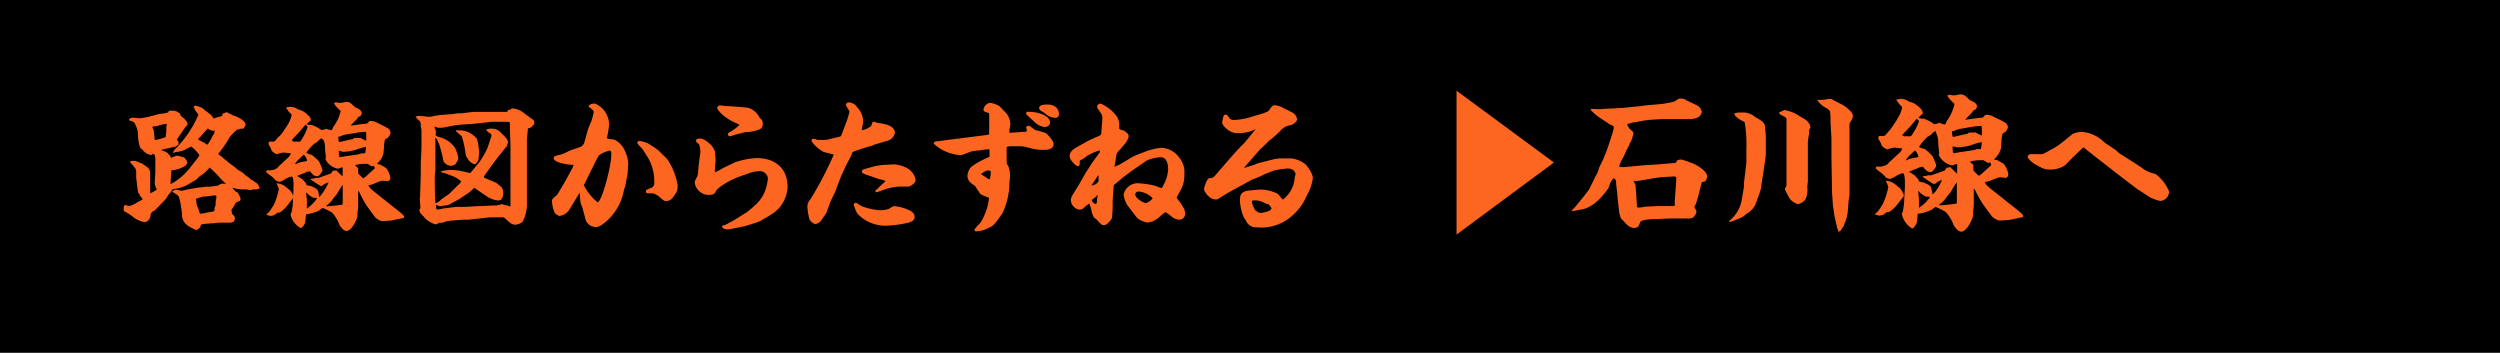<svg xmlns="http://www.w3.org/2000/svg" viewBox="0 0 248 35"><title>torosenbtn01アセット 6</title><g id="5f81b90d-06c9-4a34-a052-285038d8b2d4" data-name="レイヤー 2"><g id="095a2fee-bc13-4620-8799-e75107478f59" data-name="レイヤー 1"><g id="fac091c0-d79a-4854-a553-07e585c4ad1d" data-name="Layer0 0 FILL"><path d="M248,0H0V35H248Z"/></g><path d="M12.53,20.33l.15.11v0l.13,0a2.36,2.36,0,0,0,.87-.41,4.59,4.59,0,0,0,.45-.24.15.15,0,0,0,0-.07l-.27-.34v-.07a.69.69,0,0,1-.2-.43l-.15-1.25c0-.11,0-.32,0-.42,0-.41,0-.43-.43-.94-.15-.14-.18-.15-.17-.24a.53.53,0,0,1,.24-.07,1.85,1.85,0,0,1,.28,0s.41.17.49.21v0a.39.39,0,0,1,.28.13h0c.07.06.43.28.49.35a.87.87,0,0,1,.21.49s0,.22,0,.27a1.43,1.43,0,0,0,0,.24v1.16s0,.13,0,.15a.85.85,0,0,0,0,.21,2.26,2.26,0,0,0,.66-.38,1.38,1.38,0,0,1-.21-.77l.06-.92c0-.07,0-1.23,0-1.29,0-.43-.08-.46-.24-.57-.08.1-.13.13-.2.13a1.34,1.34,0,0,1-.87-.56c-.39-.11-.42-1.41-.43-1.74a2.84,2.84,0,0,0-.36-.92L13.06,12c-.15,0-.21,0-.27-.15v0c.18-.14.24-.18.38-.18s.6.07.64.07a9.16,9.16,0,0,0,1-.17l1-.27c.13,0,.71-.08.83-.14s.07,0,.06-.11a.43.43,0,0,1,.17-.07c.43,0,.64,0,.87.22h.07c.1.21.15.34.21.36.27.22.31.25.36.34a.54.54,0,0,1,.22.45c0,.06-.13.18-.2.25s-.76,1.11-.83,1.19v.1a.74.74,0,0,1,.15.21.38.38,0,0,0,0,.24,3.4,3.4,0,0,1-.34.22h-.13c-.18.08-1.11.25-1.27.32l.45.18s.17.11.25.14l0,.08a.54.54,0,0,1,.28.39,4.22,4.22,0,0,1,.53-.21.58.58,0,0,1,.22,0l.59.18.22.29V16a.29.29,0,0,1,.07.15,2.76,2.76,0,0,1-.17.27,3,3,0,0,1-1.43.48V17l-.08,1.25c.11,0,.5-.27.53-.29a6,6,0,0,0,1.37-1.27l.66-.83.29-.38,0-.13a4.24,4.24,0,0,0-.6-.66s-.18-.15-.2-.15-.73.38-.87.42a1.73,1.73,0,0,0-.41.11.41.41,0,0,0-.18,0l-.28.08h-.1s.17-.22.18-.28a11,11,0,0,0,2.38-3.47s0-.08-.29-.41a1.17,1.17,0,0,1-.11-.27.16.16,0,0,1-.08-.13.29.29,0,0,1,.21-.1c.08,0,.45.14.52.15a1.74,1.74,0,0,0,.25.15l.15.15a5.65,5.65,0,0,1,.7.57,2.19,2.19,0,0,1,.13.25l.52-.15c.06,0,.34-.11.38-.14v-.07l0,0c0-.15.06-.15.31-.2,0,0,0-.08.06-.08a.31.31,0,0,1,.18.08,5.42,5.42,0,0,1,.49.24c.41.11,1.26.53,1.26.92,0,.08-.17.39-.25.41l-.28,0-.15.07h-.13a5.2,5.2,0,0,0-.74.73c-.08.11-.36.63-.43.71l-.56.77-.17.18,0,.07.08,0c0,.08,0,.1.08.11l0,0a5.62,5.62,0,0,1,.55.46.52.52,0,0,0,.21.1l0,.08c.08.06.35.24.77.57a2.13,2.13,0,0,0,.63.43.22.22,0,0,0,.15.11.54.54,0,0,0,.14.11l0,.06h0a3.53,3.53,0,0,1,.69.52.42.42,0,0,1,.27.17.77.77,0,0,1,.48.52l.07.06-.06.13-.32.06h-.32l-.13.07c-.1,0-.52-.07-.6-.07l-.29,0a3.2,3.2,0,0,1-1-.18v0a1.4,1.4,0,0,0,.18.24l.21.2c.11,0,.14.06.17.1s.18.36.22.41a.55.55,0,0,1,0,.34l-.45.21a2.81,2.81,0,0,1-.43.7S23,21,23,21.13s.13.17.15.21a.45.45,0,0,1,.15.31.58.58,0,0,1-.14.36.6.6,0,0,0-.25.08l-.08,0H21.64l-.45.06c-.2,0-1,.06-1.16.1s-.14.27-.15.28c-.29.25-.32.28-.43.28a4.24,4.24,0,0,1-.87-.46,1.34,1.34,0,0,1-.53-1,.81.81,0,0,1,0-.21c0-.08-.13-.84-.15-1s-.14-.52-.15-.62l-.14-.17L17.06,19v0l.29-.18h.22a2.92,2.92,0,0,0,.45.1c.06,0,.59-.13.69-.15l1-.17c.18,0,.62-.07.74-.07a.29.29,0,0,1,.2,0c.29,0,.71-.1.92-.11s.13-.2.59-.2h.27l-.25-.2-.8-.85-.57-.55h0a4.65,4.65,0,0,1-1.06.91s-.21.24-.25.27l-.88.52a4,4,0,0,1-1.4.43c-.1,0-.13.06-.31.36,0,0-.15.14-.17.17s-.28.45-.31.48l-1.09,1.13L15.1,21a.94.94,0,0,0-.17.34.69.69,0,0,1-.59.7,2.75,2.75,0,0,1-1-.41,4.79,4.79,0,0,0-1-.66.3.3,0,0,1-.07-.25.52.52,0,0,1,.07-.34Zm4-7.83a.89.89,0,0,0,0-.22c-.1,0-.63.11-.71.14l-.25.1c-.07,0-.42,0-.45.08a.05.05,0,0,0,0,0c0,.06.13.31.13.36s.08.64.08.67c0,.24,0,.25.1.25a4.19,4.19,0,0,0,1-.29A5.5,5.5,0,0,0,16.5,12.5Zm4.86,7.91v-.07l0,0a2.08,2.08,0,0,1,.07-.66l0-.07a.28.28,0,0,0,0-.13.09.09,0,0,0-.1-.1c-.14,0-.81.11-.91.11h-.24a6,6,0,0,0-.78.24s0,0,0,.06.06.17.06.18a1,1,0,0,0,.17.66c0,.06.14.46.17.56l.21,0c.06,0,.53-.11.63-.13.53-.07.59-.08.6-.22a1.83,1.83,0,0,1,.07-.42Zm-1.19-6.29c.06,0,.27.22.32.22s.08,0,.18-.15a4.86,4.86,0,0,1,.27-.43,1.69,1.69,0,0,1,.29-.52v0l0,0V13.1l.07-.13v0a1,1,0,0,1-.71-.22c-.15.11-.69.77-.81.88s-.14.11-.14.18.11.13.34.2c0,0,0,.06.13.1Z" style="fill:#fc6621"/><path d="M26.43,21.25c.28-.2.32-.27.74-.94a6.67,6.67,0,0,0,.49-1.57,3.92,3.92,0,0,0-.24-.56,1.54,1.54,0,0,1,1,.42l.34.27a2.26,2.26,0,0,1,.36.63.28.28,0,0,1-.06.18l-.67.85a2.93,2.93,0,0,1-.64.55H27.6c-.08,0-.38.27-.45.28l-.31.06a1,1,0,0,1-.41-.14Zm2-8.71a3.09,3.09,0,0,0,.5-1.11.24.24,0,0,0-.1-.18.62.62,0,0,1-.24-.27s-.21-.25-.21-.31a2.3,2.3,0,0,1,.39-.07,1.15,1.15,0,0,1,.77.25c.07,0,.45.14.52.18.36.25.83.6.77.91a3.47,3.47,0,0,0-.41.39,1.77,1.77,0,0,0,.38.07l.14,0a5,5,0,0,1,.73.35,1.15,1.15,0,0,0,.24.15,3.06,3.06,0,0,0,.35-.07.28.28,0,0,1,.11-.06,2,2,0,0,0,.49.15.11.11,0,0,0,.08-.06,2,2,0,0,0,.11-.25A4.23,4.23,0,0,0,33.8,11c-.1-.07-.73-.66-.64-.8.07,0,.08,0,.13-.06a2.27,2.27,0,0,0,.49.07c.08,0,.49-.1.57-.1.35,0,.5.17.8.46.14.14.49.21.6.38l.13.17a.44.44,0,0,1,0,.11.37.37,0,0,1-.31.35l-.2.27c-.17.15-.42.43-.59.6.22,0,1.21-.17,1.42-.17s.21,0,.45-.27a1.21,1.21,0,0,1,.81.2c.17.07.35.15.64.31.49.25.55.28.64.6a.76.76,0,0,1-.22.48c0,.06-.29.21-.34.25a2.94,2.94,0,0,1-.07.39c0,.17-.06.9-.08,1a2,2,0,0,1-.63,1v0a.37.37,0,0,0,.25.06,7.36,7.36,0,0,1,.66.38,2.25,2.25,0,0,1,.42.94.66.66,0,0,1-.06.22.52.52,0,0,0-.13.13L38,17.93c-.17,0-.25,0-1,.34,0,0-.39.1-.46.11.18.34.24.36,1.4,1.29l1.43,1.13c.71.56.71.63.71.71a.14.14,0,0,1,0,.1l-1.29.27-.91.06a1.65,1.65,0,0,1-.66-.38l-.78-1.06a11.38,11.38,0,0,1-.73-1.3,1.11,1.11,0,0,0-.18-.29l0,0v1.34a3.07,3.07,0,0,1-.07.8.33.33,0,0,1,0,.13s0,.22,0,.25c0,.21-.53,1.48-1.09,1.48-.32,0-.66-.52-.7-.62a3.75,3.75,0,0,0-.73-1.2,7.1,7.1,0,0,0-.92-.46c-.07,0-.34.24-.39.27a4.36,4.36,0,0,1-1.27.36s-.07.73-.08.81a1.29,1.29,0,0,1-.38.55h-.07a2,2,0,0,1-1-1.3.18.18,0,0,1,0-.08l.1-.2.1-.6.08-1.54c0-.15.07-1.39-.18-1.39a2,2,0,0,0-.73.32,2.27,2.27,0,0,1-.42.2c-.32,0-.39-.1-.69-.41-.1-.11-.69-.48-.69-.59a.21.21,0,0,1,.1-.14.33.33,0,0,0,.15,0,1.06,1.06,0,0,0,.25,0l.36-.08.24-.14a1.85,1.85,0,0,1,.28-.29l.66-.62a1.24,1.24,0,0,0,.42-.55l-.71-.08a2.52,2.52,0,0,0-.66.17.51.51,0,0,1-.27-.13.55.55,0,0,1-.32-.36c0-.08-.22-.42-.25-.48a.81.81,0,0,1,0-.18.38.38,0,0,0,.06-.1l.35,0c.13,0,.17,0,.32-.18l.22-.27C27.82,13.48,28.13,13,28.44,12.54ZM29,14a.89.89,0,0,1,.18.06,1.65,1.65,0,0,1,.43,0c.21,0,.24-.08.45-.45a4.1,4.1,0,0,0,.45-1c0-.07-.06-.13-.2-.25l-.6.71c-.11.14-.67.67-.74.81Zm.5,2.2.39-.13c.08,0,.49-.08.57-.1a1,1,0,0,0-.31-.62c-.06,0-.43.39-.55.49s-.29.36-.35.42A.65.65,0,0,0,29.49,16.23ZM32,19.15a6,6,0,0,0,.6-1.06,1.55,1.55,0,0,0-.49.22c-.17.13-.18.14-.27.14s-.92-.59-1.08-.67v0a1,1,0,0,1,.34-.07l.21-.06.06,0h.22l1.26-.45c.14-.25.15-.27.34-.27s.06-.08.13-.07c.15.17.59.57.67.64l0-.1c0-.07,0-.38,0-.43a3.51,3.51,0,0,0,0-.36.22.22,0,0,0-.11,0s-.29.11-.35.13a1.75,1.75,0,0,1-1.27-1h.06a1,1,0,0,0,0-.17c0-.14-.08-.74-.08-.85a1.86,1.86,0,0,0-.13-.81s-.18-.15-.2-.18-.17.06-.34.25-.36.24-.41.29a4.66,4.66,0,0,0-.78.9c.35.15.39.17.52.17a6.34,6.34,0,0,1,.74.67,6.68,6.68,0,0,1,.34.81v.15c-.27.41-.35.52-.56.52s-.48-.21-.64-.49a.13.13,0,0,0-.07,0,1.1,1.1,0,0,0-.46.14l-.77.31v0c.08.07.52.31.57.38s.25.27.28.32l.07.2a3.47,3.47,0,0,0,.45.11,2.27,2.27,0,0,1,.62.34c.1.14.1.2.21.77Zm-1.55,1.53a3.86,3.86,0,0,0,1-1l-.06-.06a.82.82,0,0,1-.21,0c-.11,0-.15,0-.53-.28-.06,0-.22-.24-.27-.27a.94.94,0,0,0,0,.15c0,.1.06.53.06.62s0,.66,0,.78ZM34,20.13V18.33a7,7,0,0,0-.5.78c0,.08-.35.45-.41.53a2.43,2.43,0,0,1-.6.67c-.1.06-.1.06-.13.14a1.26,1.26,0,0,0,.22,0c.15,0,1.22-.11,1.4-.15Zm-.38-6.05h.11l1.18-.27.1,0c.06-.1.08-.13.27-.13l.48,0a3.57,3.57,0,0,0,.57.28c0-.15,0-.25,0-.36,0-.52,0-.52-.13-.52a4.89,4.89,0,0,0-.88.1l-.94.15a2.25,2.25,0,0,0-.67.22c-.1,0-.11,0-.15,0v.22Zm1.79,1.26c.08,0,.43-.13.49-.13h.32a2.73,2.73,0,0,0,.08-.64,5.34,5.34,0,0,0-1,.29,5.38,5.38,0,0,1-1.23.2c-.07,0-.38-.1-.45-.1a1.1,1.1,0,0,0,0,.31c0,.08,0,.32.11.32s.41-.08.46-.08Zm.13,1.36a2.19,2.19,0,0,0,0,.5,4,4,0,0,0,.49.49,1.87,1.87,0,0,0,.43-.34l.7-.63c.06-.07-.06-.22-.1-.28a.62.62,0,0,1-.18.07s-.35-.22-.42-.25a.59.59,0,0,0-.24,0,2.82,2.82,0,0,0-1,.13.94.94,0,0,0,.24.22Z" style="fill:#fc6621"/><path d="M44.82,11.32c.1,0,.53-.08.62-.08a3,3,0,0,0,.35,0l1.16-.14.5,0,1.23,0h1.67c0-.2.07-.21.15-.21s.15,0,.21-.08.06-.06.07-.06a2.09,2.09,0,0,1,.88.25c.21.11,1,.76,1.22.87A.31.31,0,0,0,53,12l0,.15a.19.19,0,0,0,0,.15c0,.06,0,.07-.1.08a.67.67,0,0,1-.53.36l-.1,1.12a.81.81,0,0,0,0,.2c0,.13,0,.31,0,.45v4.17c0,.06,0,.64,0,.74s0,.63,0,.74l0,0a.44.44,0,0,1,0,.13A3.67,3.67,0,0,1,51.84,22a1.27,1.27,0,0,1-.71.29c-.31,0-.48-.13-.83-.45s-.29-.28-.52-.28l-.73,0c-.08,0-.42,0-.49,0l-1.19.14-1,.1a1.53,1.53,0,0,0-.31,0l-.18,0-1.12.08a4.94,4.94,0,0,0-.6.11,2.39,2.39,0,0,1-.28.11l-.24,0a.37.37,0,0,0-.15,0l0,.06a2.25,2.25,0,0,1-.28.1,2.36,2.36,0,0,1-1.11-.69c-.06-.08-.34-.36-.39-.42a.94.94,0,0,1-.11-.34s0-.06.07-.1,0-.53,0-.62-.06-.48,0-.53l.07-2.23c0-.11,0-.66,0-.7s0-.43,0-.49l.07-1.47c0-.11,0-.69,0-.7s0-.78,0-.88v-.24a2.6,2.6,0,0,1-.07-.32,1.22,1.22,0,0,0-.07-.49s-.24-.2-.27-.24a2.41,2.41,0,0,1-.18-.21.89.89,0,0,1,.38-.1c.14,0,.85.1,1,.1s.52-.1.6-.11l.39-.06Zm.59,7.07a1.52,1.52,0,0,0,.35-.39,3.26,3.26,0,0,0-.73-.48l-1-.38-.14,0A.42.42,0,0,0,43.7,17v0a5.53,5.53,0,0,1,1-.14,5.24,5.24,0,0,1,.88.07l1.06.24.07-.07.83-1a8.34,8.34,0,0,0,.84-1.48l.36-1.09a.33.33,0,0,0,0-.15c0-.08-.06-.11-.21-.21a.5.5,0,0,1-.29-.34l.38-.07c.7,0,.78.08,1.54.88a.78.78,0,0,1,.24.5l0,0c0,.07,0,.1-.08.13l0,.25-.06,0-.69.85c-.27.32-1.57,2.1-1.57,2.16s0,.1.22.18l1,.42s.39.32.46.38.25.2.25.69a2.29,2.29,0,0,1-.1.43l-.13.18a.66.66,0,0,1-.29.08,2.47,2.47,0,0,1-1.13-.42c-.13-.08-1.21-.83-1.23-.83s-.45.41-.48.43l-1,.67s-.76.42-.88.48a1.11,1.11,0,0,1-.57.17c-.07,0-.42.07-.5.07a3.84,3.84,0,0,1-.36-.14c0,.35,0,.46.14.46s.55-.1.63-.11l1.23-.15c.1,0,.36,0,.49,0l.41,0,1.39-.08.28,0,1.18-.06.29,0s.2-.07.22-.07h.17l0-.07a.74.74,0,0,1,.25.06s.22.07.27.07h.11s.18.1.22.1l.1,0V17l0-1.26,0-1.23,0-.14-.06-1.47a5.37,5.37,0,0,0,0-.67c0-.15-.25-.15-.35-.15H48.85c-.13,0-.69.08-.8.08L47,12.28l-1.19.08-.67.07-1.25.24a3.38,3.38,0,0,1-.36,0,.39.39,0,0,1-.29-.1s-.14,0-.14.08.13.25.13.29,0,.25,0,.28a.56.56,0,0,0,0,.21s.21.14.25.15a2.5,2.5,0,0,1,1.12.52,2.79,2.79,0,0,1,.53.55,3.55,3.55,0,0,1,.34,1.09,2.08,2.08,0,0,1-.31.57,1.72,1.72,0,0,1-.34.14A.91.91,0,0,1,44,16a3.63,3.63,0,0,1-.08-.38,14,14,0,0,0-.38-1.39.73.73,0,0,1-.15-.36,2.77,2.77,0,0,0-.2-.22h0s0,.13,0,.17v.42l0,1.09v.52l0,1.06s-.06.41-.06.49c0,.67,0,2,.07,2.77a1.39,1.39,0,0,0,.6-.42c.08,0,.35-.25.42-.29s.27-.17.35-.24Zm-.18-5.46h.52a2.3,2.3,0,0,1,1.55.83,4.86,4.86,0,0,1,.22,1.4,5.23,5.23,0,0,1-.07.74l-.22.32a.39.39,0,0,1-.15.07,1.11,1.11,0,0,1-.57-.38c-.28-.41-.31-.45-.34-.77a9.52,9.52,0,0,0-.36-1.62L45.21,13Z" style="fill:#fc6621"/><path d="M57.59,14.57A.75.75,0,0,0,58,14l.28-1c.08-.31.31-.78.42-1.09a8.21,8.21,0,0,0,.2-.8c0-.14-.2-.29-.42-.46-.06,0-.07-.07-.07-.11,0-.22.48-.27.6-.27a2.26,2.26,0,0,1,1.41,2.13,8.9,8.9,0,0,1-.21,1.26c0,.18.62.13.78.21A2.16,2.16,0,0,1,62,15a3.11,3.11,0,0,1,.32,1.18c0,.35-.07,1.06-.07,1.08l-.21,1.13c0,.06-.11.34-.13.39a5.46,5.46,0,0,1-1.65,3.08c-.17.15-.73.66-1.11.66a1.09,1.09,0,0,1-1.05-.69l-.31-1.18c0-.08-.17-.39-.18-.48-.07-.28-.07-.76-.11-1.05h0l0,0-.7,1.15c-.35.59-.49.83-.83,1a1.41,1.41,0,0,1-.45.15c-.17,0-.39-.21-.48-.28a3.15,3.15,0,0,1-.28-1.21c0-.13,0-.18.39-.5a.73.73,0,0,0,.15-.15L56.06,18l.73-1.34.11-.31a.12.12,0,0,0-.11,0c-.41,0-1.86-.22-1.86-.64,0-.17.08-.24.49-.32a4.49,4.49,0,0,0,.62-.21l.48-.24Zm3.05.83c0-.34,0-.46-.18-.46a3,3,0,0,0-1.06.48c-.1.14-1.12,2.21-1.32,2.63,0,.06-.17.25-.17.29a4.89,4.89,0,0,0,1.37,1.72C59.7,20.06,60.64,16.44,60.64,15.4Zm3.11-.59c-.07-.11-.52-.5-.52-.62a.19.19,0,0,1,.21-.21,3.86,3.86,0,0,1,.78.21c.13.07.34.21.39.25a4.09,4.09,0,0,1,1,.77c.08.1.53.5.6.6a6.7,6.7,0,0,1,1,2.48,1.36,1.36,0,0,1-.29,1.06c-.21.32-.41.59-.83.59-.18,0-.24,0-.67-.41a1.62,1.62,0,0,0-.67-.35c-.6,0-.67,0-.67-.18s0-.15.46-.35c.1,0,.36-.18.36-.42a4.77,4.77,0,0,0-.59-2.54Z" style="fill:#fc6621"/><path d="M72.92,16.1a8,8,0,0,1,2.1-.42c2.16,0,3.11,1.27,3.11,2.87a3.39,3.39,0,0,1-1.69,2.77l-1,.59-.32.14-1.2.38-1.34.27a3.38,3.38,0,0,1-.41.06c-.08,0-.49,0-.56-.34a.48.48,0,0,1,.25-.08c.06,0,.57-.29.67-.34a5.1,5.1,0,0,0,.55-.32L74,21.1c.08,0,.83-.67.94-.78a3.56,3.56,0,0,0,1-1.51,6.25,6.25,0,0,0,.24-1.09.81.81,0,0,0-.9-.74,3.12,3.12,0,0,0-1,.21l-.71.25a8,8,0,0,0-2,1,3.13,3.13,0,0,0-.52.45c-.14.29-.21.43-.6.43a1.21,1.21,0,0,1-.77-.14,1.42,1.42,0,0,1-.76-1c0-.18,0-.24.22-.62.08-.15.08-.21.14-.78,0-.28.2-1.65.2-1.74a2.47,2.47,0,0,0-.14-.74c-.28-.21-.29-.22-.29-.39s.41-.17.49-.17a1.88,1.88,0,0,1,.73.41,1.81,1.81,0,0,1,.66.9s.06.84.06.88-.07.66-.08,1c0,.07,0,.14.07.14a4.93,4.93,0,0,0,.76-.41Zm-.06-2.72a2.71,2.71,0,0,1-.45.14.2.2,0,0,1-.2-.2c0-.1.1-.17.15-.2a4.43,4.43,0,0,0,1-.73,2.71,2.71,0,0,0-.41-.21,4.79,4.79,0,0,1-1.39-.91c-.27-.28-.41-.43-.41-.57s.18-.25.32-.25l.5.07c.39,0,2.14.14,2.28.18a1.88,1.88,0,0,1,1.06.9c0,.06.22.24.25.28a.74.74,0,0,1,.11.38c0,.5-.32.59-.57.66a4.6,4.6,0,0,1-.87.18l-.28,0Z" style="fill:#fc6621"/><path d="M83,13.63c.38-.08.42-.08.5-.31l.38-1a8.36,8.36,0,0,0,.39-1.25c0-.06-.35-.55-.35-.67s.11-.24.31-.24a1.07,1.07,0,0,1,.8.48,2.14,2.14,0,0,1,.6,1.4c0,.14-.15.76-.15.88a2.09,2.09,0,0,0,.94-.42c.13-.38.14-.42.25-.42s.08,0,.32.1c0,0,.67.1.78.13.31.08,1,.28,1,.87a1,1,0,0,1-.66.76l-1.22.36a3.48,3.48,0,0,0-.41.17l-.36.08L85,14.92a1.82,1.82,0,0,0-.46.2c0,.07-.15.42-.18.48s-.35.66-.41.77l-.55,1.19-.1.27L82.86,19l-.45.94c-.08.18-.41,1.13-.46,1.23l-.39.55a.93.93,0,0,1-.66.5c-.22,0-.49-.28-.6-.45a6.59,6.59,0,0,1-.2-1.15,1.09,1.09,0,0,1,.31-.87,36.29,36.29,0,0,0,2.3-4.41c-.14-.06-.83-.21-1-.27A3.42,3.42,0,0,1,80.5,14c0-.1.07-.24.17-.24a1.79,1.79,0,0,1,.39.11,1.11,1.11,0,0,0,.29,0,3.72,3.72,0,0,0,.64,0Zm1.89,6.47c.06,0,.46.29.56.34a6,6,0,0,0,1.81.41,2.61,2.61,0,0,0,.92-.13c.36-.24.41-.27.56-.27a4.32,4.32,0,0,1,1.39.38c.25.1.6.31.6.67s-.25.45-.53.57a11.48,11.48,0,0,1-2.31.32,3.83,3.83,0,0,1-2.84-1.2,4,4,0,0,1-.36-.88A.22.22,0,0,1,84.92,20.11ZM87.81,18l0-.07a3.49,3.49,0,0,0-.57-.15l-1.18-.41c-.34-.11-.56-.2-.56-.34s0-.18.43-.31l.91-.25.66-.1,1.18-.07a3.21,3.21,0,0,1,1.39.43,1.68,1.68,0,0,1,.76,1.11c0,.36-.55.67-.74.67h-.88a6,6,0,0,0-1.23.21l-1,.35c-.08,0-.14-.07-.17-.13Z" style="fill:#fc6621"/><path d="M98.13,12.18c0-.13,0-.63,0-.73s0-.24-.07-.25c-.38-.11-.5-.14-.5-.36a.88.88,0,0,1,.6-.64,2.33,2.33,0,0,1,1,.34c.11.13.64.66.73.78a1.87,1.87,0,0,1,.34,1c0,.08-.08.43-.08.48a.9.9,0,0,0,0,.38l1.34-.1c.28,0,.31,0,.36-.08s-.06-.32-.06-.38.21-.17.29-.15.56.41.67.45a6.43,6.43,0,0,1,1,.29,3.28,3.28,0,0,1,.7.83.75.75,0,0,1,.06.27c0,.56-.8.56-1,.56a4.84,4.84,0,0,1-1.18-.14,6.18,6.18,0,0,0-1-.22h-1.08s-.39,0-.39.14l0,1.32c0,.06,0,.17,0,.21a2,2,0,0,0,.18.34,2.63,2.63,0,0,1,.15,1c0,.11-.06.63-.06.74a7,7,0,0,1-.7,2.91c-.81,1.16-.91,1.25-1.43,1.47a2.93,2.93,0,0,1-1.16.31.16.16,0,0,1-.17-.15c0-.11.5-.6.59-.71a5.71,5.71,0,0,0,.85-2.47,7.37,7.37,0,0,1-.83-.35c-.07-.07-.48-.71-.57-.84-.31-.2-.74-.46-.74-1a1.55,1.55,0,0,1,.31-.81,5.35,5.35,0,0,1,1.12-.71c.11-.06.64-.32.76-.36v-.73l0,0-.29,0L96.49,15c-.18,0-1,.39-1.18.39a4.33,4.33,0,0,1-2.68-1.13.25.25,0,0,1,.28-.24c.21,0,1.13-.15,1.33-.17.56-.06,3.05-.39,3.56-.45a1.58,1.58,0,0,0,.32-.07Zm0,5.63c.13-.11.15-.55.15-.71s-.06-.18-.18-.18a.51.51,0,0,0-.2,0c-.1,0-.48.28-.56.31v.06ZM102,11.53s-.21-.2-.21-.24,0-.2.13-.2a.43.43,0,0,1,.15,0c.7,0,2.09.28,2.09,1.09,0,.22-.22.42-.56.42a2,2,0,0,1-.76-.31Zm2-1.16c.14,0,1.05.07,1.05,1a.35.35,0,0,1-.39.32,1.5,1.5,0,0,1-1-.45c-.06-.06-.36-.21-.41-.25a.42.42,0,0,1-.17-.27C103.08,10.37,103.66,10.37,103.94,10.37Z" style="fill:#fc6621"/><path d="M111.08,16.32l1.23-.74.35-.17,1.06-.41a6.52,6.52,0,0,1,1.47-.34,2.32,2.32,0,0,1,1.81,1,2.21,2.21,0,0,1,.49,1.6,3,3,0,0,1-.32,1.5c-.06.14-.45.8-.45.84s.32.45.38.52.34.55.39.64a2,2,0,0,1,.07.5.56.56,0,0,1-.62.53,1.27,1.27,0,0,1-.7-.29,5.1,5.1,0,0,0-.63-.46,5.88,5.88,0,0,0-.67.55,2.82,2.82,0,0,1-.64.39l-.49.1a3.32,3.32,0,0,1-.71-.25,1.41,1.41,0,0,1-.49-.46l-.81-1.06a2.78,2.78,0,0,1-.34-1,1.42,1.42,0,0,1,1.43-1.13,10.06,10.06,0,0,1,1.42.18c.14,0,.81.29.9.29s.18-.25.22-.32a3.56,3.56,0,0,0,.45-1.57c0-.53-.18-1.16-.71-1.16a3.89,3.89,0,0,0-1.39.31l-1.46,1,0,0-.92.69c-.13.1-.64.55-.76.64a.32.32,0,0,0-.17.29L110.37,20a10.56,10.56,0,0,1-.07,1.64c-.11.24-.52.7-.78.7s-.27-.08-.67-.48c0-.06-.31-.25-.34-.31a3.3,3.3,0,0,1-.2-.48,4.79,4.79,0,0,0-.25-.88,4.21,4.21,0,0,0-.55.43.61.61,0,0,1-.41.18,1,1,0,0,1-.87-.92,1,1,0,0,1,.14-.49l.62-1,.78-1.36.6-.92c.11-.17.63-.84.73-1a.37.37,0,0,0,0-.2,5.77,5.77,0,0,0-1.29.57,3,3,0,0,1-.24.2c-.07.06-.43.22-.46.29v0s0,.21,0,.25a.23.23,0,0,1-.22.27c-.1,0-.78-.57-.78-1s.35-.7.74-.91l1-.56c.34-.18.9-.41,1.23-.57.15-.08.17-.13.17-.29s.1-1.2.1-1.4a.8.8,0,0,0-.13-.52c-.35-.5-.39-.56-.39-.64a.33.33,0,0,1,.35-.32,3.76,3.76,0,0,1,1.65,1.34,1.88,1.88,0,0,1,.2.62c0,.08,0,.39,0,.46s0,.15.41.24c0,0,.52.25.52.55,0,.46-.63,1.09-1,1.5-.24.24-.21.38-.32,1.08a3.32,3.32,0,0,0-.06.34.19.19,0,0,0,0,.13Zm-2.44,3.91c.13,0,.17-.07.17-.22s.06-.5.06-.59a.13.13,0,0,0,0-.1,1.38,1.38,0,0,1-.35.35c-.2.13-.2.15-.21.25A.71.71,0,0,0,108.64,20.23Zm.29-2.83-.66,1c.22,0,.71-.2.71-.55,0-.06,0-.35,0-.41Zm4,1.61a.28.28,0,0,0-.31.27c0,.41.85.87,1.05.87a1.32,1.32,0,0,0,.67-.48A2.12,2.12,0,0,0,112.94,19Z" style="fill:#fc6621"/><path d="M124.59,12.79a3.51,3.51,0,0,1-1.68.41A1.42,1.42,0,0,1,122,13c-.38-.21-.76-.59-.76-.87a5.38,5.38,0,0,1,.15-.66.25.25,0,0,1,.2-.1c.08,0,.13,0,.42.42a.75.75,0,0,0,.43.11,6.91,6.91,0,0,0,1.41-.22l1.2-.36a3.94,3.94,0,0,0,.8-.31c.1-.15.34-.57.55-.57a2,2,0,0,1,.94.29c.14.08.81.39.94.48a.86.86,0,0,1,.39.63c0,.2-.36.53-.69.59a1.31,1.31,0,0,0-.69.29l-.18.13S127,13,127,13l-.91.83-.06,0-.84.83-.17.13-.8.92-.8.91a.23.23,0,0,0,.14,0l.78-.25c.07,0,.35-.15.42-.17l1.63-.41.55-.08,1.12,0a2.76,2.76,0,0,1,1.44.59,3.41,3.41,0,0,1,.6.88,1.19,1.19,0,0,1,.13.5,4.32,4.32,0,0,1-.35,1.23L129.34,20a5.44,5.44,0,0,1-1.16,1.4,4.54,4.54,0,0,1-3.5,1.15,1.07,1.07,0,0,1-1.09-.69l-.2-.29A4.81,4.81,0,0,1,123,19.9c0-.56.1-.9.9-1l1.11-.1a4.14,4.14,0,0,1,1.75.43c.06.06.43.53.5.57a3,3,0,0,0,1.18-2.24,1.83,1.83,0,0,0,.08-.29c0-.14-.17-.34-.2-.38a1,1,0,0,0-.67-.17,10.56,10.56,0,0,0-1.3.2l-.87.35c-.15.06-.78.38-.92.42s-.43.15-.49.2l-2.23,1.22c-.11.07-.63.39-.74.45a2.43,2.43,0,0,1-.35.22h-.2c-.6,0-1.11-.81-1.11-1s.28-1.08.53-1.11a.64.64,0,0,0,.59-.28c1.67-1.93,2.16-2.51,2.93-3.26,0,0,1-1.22,1.16-1.43Zm1.54,7.86a1.26,1.26,0,0,0-.31-.39c-.14,0-.59-.24-.62-.24a1.67,1.67,0,0,0-.71-.14c-.21,0-.31,0-.31.15a3.22,3.22,0,0,0,.28.74.93.93,0,0,0,.6.36S126.13,21,126.13,20.65Z" style="fill:#fc6621"/><path d="M144.49,9l9.66,7.12-9.66,7.15Z" style="fill:#fc6621"/><path d="M156.35,20.42l.81-1,.47-.61.52-1.06c.13-.27.15-.3.27-.51s.19-.57.24-.66l.35-.72c.06-.12.39-.93.52-1.33l.44-1.36a3.59,3.59,0,0,0,.12-.51.23.23,0,0,0-.09-.18c-.09-.06-.29-.1-.37-.18l-.85-.57a4.61,4.61,0,0,1-1-.85s.07-.08.12-.08,1,.06,1.14,0l1.75-.09c.29,0,1.53-.15,1.8-.17.1,0,.58-.08.69-.09l1.58-.14a9.17,9.17,0,0,0,1.19-.23c.09,0,.45-.28.52-.3l.13,0a1.07,1.07,0,0,1,.47.08s.06.06.07.06l1.11.54a.89.89,0,0,1,.47.65.86.86,0,0,1-.35.52,2.05,2.05,0,0,1-1,.18l-.57,0-.18,0-1.56,0-.24,0-1.33.08-.42.06-1.27.22-.49.14a1.14,1.14,0,0,0,.3.51c.29.26.33.29.33.41a3.92,3.92,0,0,1-.19.65c0,.06-.18.33-.2.39-.09.27-.09.27-.17.36a.5.5,0,0,1-.13.25,6.74,6.74,0,0,1-.52,1.08,4.15,4.15,0,0,0-.21.55.36.36,0,0,0,.18.06l.38,0,1.8-.17,1.35-.08,1.75-.15.15,0,0-.06a.36.36,0,0,0,.15-.2,1.06,1.06,0,0,1,.38-.09,6.57,6.57,0,0,1,1,.33c.57.18,1.59.83,1.59,1.35,0,.09-.1.46-.21.49-.29.08-.31.08-.33.12s-.39,1.63-.52,1.92c0,.06-.12.33-.15.38a.23.23,0,0,0-.06.14,3.14,3.14,0,0,0,.18.3.56.56,0,0,1,0,.3,2.91,2.91,0,0,1-.29.42,1.13,1.13,0,0,1-.67.1l-1.52,0-1.44.06c-.66,0-1.54.07-1.63.31-.17.43-.21.57-.63.57s-.84-.45-1-.67a2.62,2.62,0,0,1-.29-.29,3.51,3.51,0,0,1-.17-.66l-.15-1.26c0-.24-.12-1.26-.15-1.47,0-.37,0-.42-.25-.59a2.8,2.8,0,0,0-.37.54c0,.06-.1.38-.14.44a7.69,7.69,0,0,1-1,1.2,3.77,3.77,0,0,1-1.47.9c-.17,0-.95.18-1,.18l-.2,0Zm9.78-.44.15-2v-.42l-.18-.06-1.06.06c-.41,0-2.55.39-2.56.39s-.36,0-.41,0,.15.33.17.39.14,2,.14,2.07,0,.18.18.18.6-.08.71-.09l1.17-.06,1.31,0c.27,0,.3,0,.4-.08Z" style="fill:#fc6621"/><path d="M173,18.54l0-.39.24-2,0-1.41a12.94,12.94,0,0,0-.09-2.08c-.06-.48-.06-.54-.17-.6a2.58,2.58,0,0,1-.88-.61c0-.08,0-.09-.08-.19a1.69,1.69,0,0,1,.58-.1l.36,0a1.72,1.72,0,0,1,1.15.45c.63.35,1,.54,1,1.11,0,0,0,.15,0,.17s.06.48.06.56,0,.45,0,.52l0,1.46L175,16.56l-.09.64-.21,1.33a.2.2,0,0,1,0,.08c0,.08-.1.4-.12.46l-.45,1.23a2,2,0,0,1-.79.85l-.46.36a8.55,8.55,0,0,1-1.25.5c-.09,0-.09,0-.09-.1A3.43,3.43,0,0,0,172.75,20Zm6.34-.55c0,.09-.06.48-.06.55a2.21,2.21,0,0,1-.19,1.25,1.26,1.26,0,0,1-.73.46,1.74,1.74,0,0,1-.8-.51c-.46-.84-.52-.93-.48-1.14l.08,0,.06-.23,0-1.3,0-1.38,0-.18,0-1.46,0-2.23c0-.13-.06-.17-.54-.42,0,0-.18-.09-.18-.18s.07-.12.12-.13.39-.18.42-.18.25.08.3.08a3.44,3.44,0,0,1,1.15.52,6.62,6.62,0,0,1,.65.39,1.19,1.19,0,0,1,.45.66c0,.1,0,.12-.12.31a1.71,1.71,0,0,0,0,.39,6,6,0,0,0-.13.84s0,1.16,0,1.17,0,.44,0,.52,0,1.23,0,1.44Zm.92-8.08.15,0a3.17,3.17,0,0,0,.92-.09.84.84,0,0,1,.24,0c.12,0,.14,0,.31.12l1,.51s.92.62.92,1a1.15,1.15,0,0,1-.08.39s-.22.35-.25.42l0,1.33v.36l0,1.28,0,1.24,0,2.44c0,.38,0,.48-.08.92l-.1,1.26a4.82,4.82,0,0,1-.27,1,.73.73,0,0,0-.1.29,3.81,3.81,0,0,0-.33.52l-.07,0a.66.66,0,0,0-.12.16h0a1.08,1.08,0,0,0-.13-.36l-.29-1.27-.15-1-.09-1.29-.06-3.46,0-1.95-.09-1.52c0-.19,0-1-.06-1.17s-.39-.33-.54-.42a2.47,2.47,0,0,1-.67-.63Z" style="fill:#fc6621"/><path d="M186,21.21c.3-.21.35-.28.79-1a7.13,7.13,0,0,0,.53-1.68,4.2,4.2,0,0,0-.26-.6,1.65,1.65,0,0,1,1.05.45l.36.28a2.42,2.42,0,0,1,.39.68.3.3,0,0,1-.06.19l-.72.92a3.11,3.11,0,0,1-.69.58h-.15c-.09,0-.4.29-.48.3l-.33.06a1.08,1.08,0,0,1-.44-.15Zm2.15-9.33a3.3,3.3,0,0,0,.54-1.18.26.26,0,0,0-.1-.2.67.67,0,0,1-.25-.28s-.23-.27-.23-.33a2.47,2.47,0,0,1,.42-.08,1.24,1.24,0,0,1,.83.27c.07,0,.48.15.55.19.39.27.89.65.83,1a3.72,3.72,0,0,0-.44.42,1.9,1.9,0,0,0,.4.08l.15,0a5.35,5.35,0,0,1,.78.38,1.23,1.23,0,0,0,.25.17,3.29,3.29,0,0,0,.38-.08.3.3,0,0,1,.12-.06,2.14,2.14,0,0,0,.52.17.12.12,0,0,0,.09-.06,2.08,2.08,0,0,0,.12-.27,4.53,4.53,0,0,0,.78-1.72c-.1-.08-.78-.71-.69-.85.08,0,.09,0,.14-.06a2.44,2.44,0,0,0,.52.07c.09,0,.52-.1.61-.1.38,0,.54.18.85.5.15.15.53.23.65.4a1.86,1.86,0,0,0,.14.18.47.47,0,0,1,0,.12.4.4,0,0,1-.33.38l-.21.28c-.18.17-.45.47-.63.65.24,0,1.29-.18,1.52-.18s.22,0,.48-.29a1.3,1.3,0,0,1,.87.21c.18.08.38.17.69.33.53.27.58.3.69.65A.81.81,0,0,1,199,13c0,.06-.31.23-.36.27a3.16,3.16,0,0,1-.08.42c0,.18-.06,1-.09,1.11a2.09,2.09,0,0,1-.67,1v0a.39.39,0,0,0,.27.06,7.82,7.82,0,0,1,.71.41,2.4,2.4,0,0,1,.45,1,.71.71,0,0,1-.06.24.57.57,0,0,0-.14.14s-.51-.06-.57-.06-.27,0-1.08.36c0,0-.42.1-.49.12.19.36.25.39,1.5,1.38l1.53,1.21c.77.6.77.68.77.77a.14.14,0,0,1,0,.1l-1.38.29-1,.06a1.77,1.77,0,0,1-.71-.41l-.84-1.14A12.24,12.24,0,0,1,196,19a1.2,1.2,0,0,0-.2-.31l0,0,0,1.44a3.29,3.29,0,0,1-.08.85.35.35,0,0,1,0,.14s0,.24,0,.27c0,.23-.57,1.59-1.17,1.59-.35,0-.71-.56-.75-.66a4,4,0,0,0-.78-1.29,7.61,7.61,0,0,0-1-.5c-.07,0-.36.26-.42.29a4.67,4.67,0,0,1-1.36.39s-.08.78-.09.87a1.38,1.38,0,0,1-.4.58h-.08a2.18,2.18,0,0,1-1-1.4.19.19,0,0,1,0-.09l.1-.21.1-.65.09-1.65c0-.17.07-1.48-.2-1.48a2.2,2.2,0,0,0-.78.35,2.45,2.45,0,0,1-.45.21c-.34,0-.42-.1-.73-.44-.1-.12-.73-.51-.73-.63a.23.23,0,0,1,.1-.15.35.35,0,0,0,.17,0,1.14,1.14,0,0,0,.27,0l.39-.09.25-.15a2,2,0,0,1,.3-.31l.71-.66a1.32,1.32,0,0,0,.45-.58l-.76-.09a2.69,2.69,0,0,0-.71.18.56.56,0,0,1-.29-.14.59.59,0,0,1-.34-.39c0-.09-.24-.45-.27-.51a.9.9,0,0,1,0-.19.41.41,0,0,0,.06-.1l.38,0c.14,0,.18,0,.35-.2l.24-.28C187.52,12.89,187.85,12.36,188.18,11.88Zm.58,1.59a1,1,0,0,1,.19.06,1.76,1.76,0,0,1,.47,0c.22,0,.25-.09.48-.48a4.41,4.41,0,0,0,.48-1c0-.08-.06-.14-.21-.27l-.65.77c-.12.15-.72.72-.79.87Zm.54,2.35.42-.13c.09,0,.52-.09.62-.1a1.11,1.11,0,0,0-.33-.66c-.06,0-.47.42-.58.52s-.31.39-.37.45A.7.7,0,0,0,189.31,15.83ZM192,19a6.44,6.44,0,0,0,.65-1.14,1.65,1.65,0,0,0-.52.24c-.18.14-.19.15-.29.15s-1-.63-1.15-.72v0a1.08,1.08,0,0,1,.36-.08l.23-.06.06,0h.24l1.35-.48c.15-.27.17-.29.36-.29s.06-.09.14-.08c.17.18.63.62.72.69l0-.1c0-.07,0-.4,0-.46a3.76,3.76,0,0,0,0-.39.24.24,0,0,0-.12,0s-.31.12-.37.13a1.88,1.88,0,0,1-1.36-1.09l.06,0a1.1,1.1,0,0,0,0-.18c0-.15-.09-.79-.09-.92a2,2,0,0,0-.14-.87S192,13,192,13s-.18.06-.36.27-.39.25-.44.31a5,5,0,0,0-.84,1c.38.17.42.18.55.18a6.75,6.75,0,0,1,.79.72,7,7,0,0,1,.36.87v.17c-.29.43-.37.55-.6.55s-.51-.23-.69-.52a.14.14,0,0,0-.08,0,1.18,1.18,0,0,0-.49.15l-.83.33v0c.09.08.56.33.61.41s.27.28.3.34l.07.21a3.81,3.81,0,0,0,.48.12,2.43,2.43,0,0,1,.66.36c.1.15.1.21.23.83Zm-1.66,1.63a4.12,4.12,0,0,0,1.11-1.06l-.06-.06a.88.88,0,0,1-.23,0c-.12,0-.17,0-.57-.3-.06,0-.24-.25-.29-.29a1,1,0,0,0,0,.17c0,.1.06.57.06.66s0,.71,0,.84Zm3.78-.58V18.74l0-.66a7.49,7.49,0,0,0-.54.84c0,.09-.37.48-.44.57a2.59,2.59,0,0,1-.65.72c-.1.06-.1.06-.13.15a1.3,1.3,0,0,0,.24,0c.17,0,1.31-.12,1.5-.17Zm-.41-6.48.12,0,1.26-.29.1,0c.06-.1.09-.13.29-.13l.51,0a3.87,3.87,0,0,0,.61.3c0-.17,0-.27,0-.39,0-.56,0-.56-.13-.56a5.28,5.28,0,0,0-.94.1l-1,.17a2.4,2.4,0,0,0-.72.24c-.1,0-.12,0-.17,0l0,.24Zm1.92,1.35c.09,0,.47-.13.52-.13h.35a2.93,2.93,0,0,0,.09-.69,5.76,5.76,0,0,0-1.08.31,5.75,5.75,0,0,1-1.32.21c-.07,0-.4-.1-.48-.1a1.18,1.18,0,0,0,0,.33c0,.09,0,.35.12.35s.44-.09.5-.09Zm.14,1.46a2.36,2.36,0,0,0,0,.54,4.37,4.37,0,0,0,.53.52,2,2,0,0,0,.46-.36l.75-.68c.06-.07-.06-.24-.1-.3a.67.67,0,0,1-.2.07s-.37-.24-.45-.27a.63.63,0,0,0-.25,0,3,3,0,0,0-1.08.14,1,1,0,0,0,.25.24Z" style="fill:#fc6621"/><path d="M210.19,15.18l1.08.68,1.13.73a3,3,0,0,0,1.4.65A4.05,4.05,0,0,1,215.17,19a.92.92,0,0,1-.9.93,4.39,4.39,0,0,1-1-.36L212,18.74l-1.15-.87L209.72,17l-2-1.56-1-.79a.09.09,0,0,0-.09,0l-.87.83c-.17.15-.79.82-.95.94a2.61,2.61,0,0,1-1.48.4c-.52,0-.72-.12-1.54-.58-.17-.09-.65-.54-.65-.66a.32.32,0,0,1,.29-.29l.75,0,.36,0a.65.65,0,0,0,.24-.07l.82-.45a6,6,0,0,0,1-.67l1-.81a2.43,2.43,0,0,1,.9-.21,3.51,3.51,0,0,1,2.1.9,1.59,1.59,0,0,0,.24.21l1.08.72Z" style="fill:#fc6621"/></g></g></svg>
